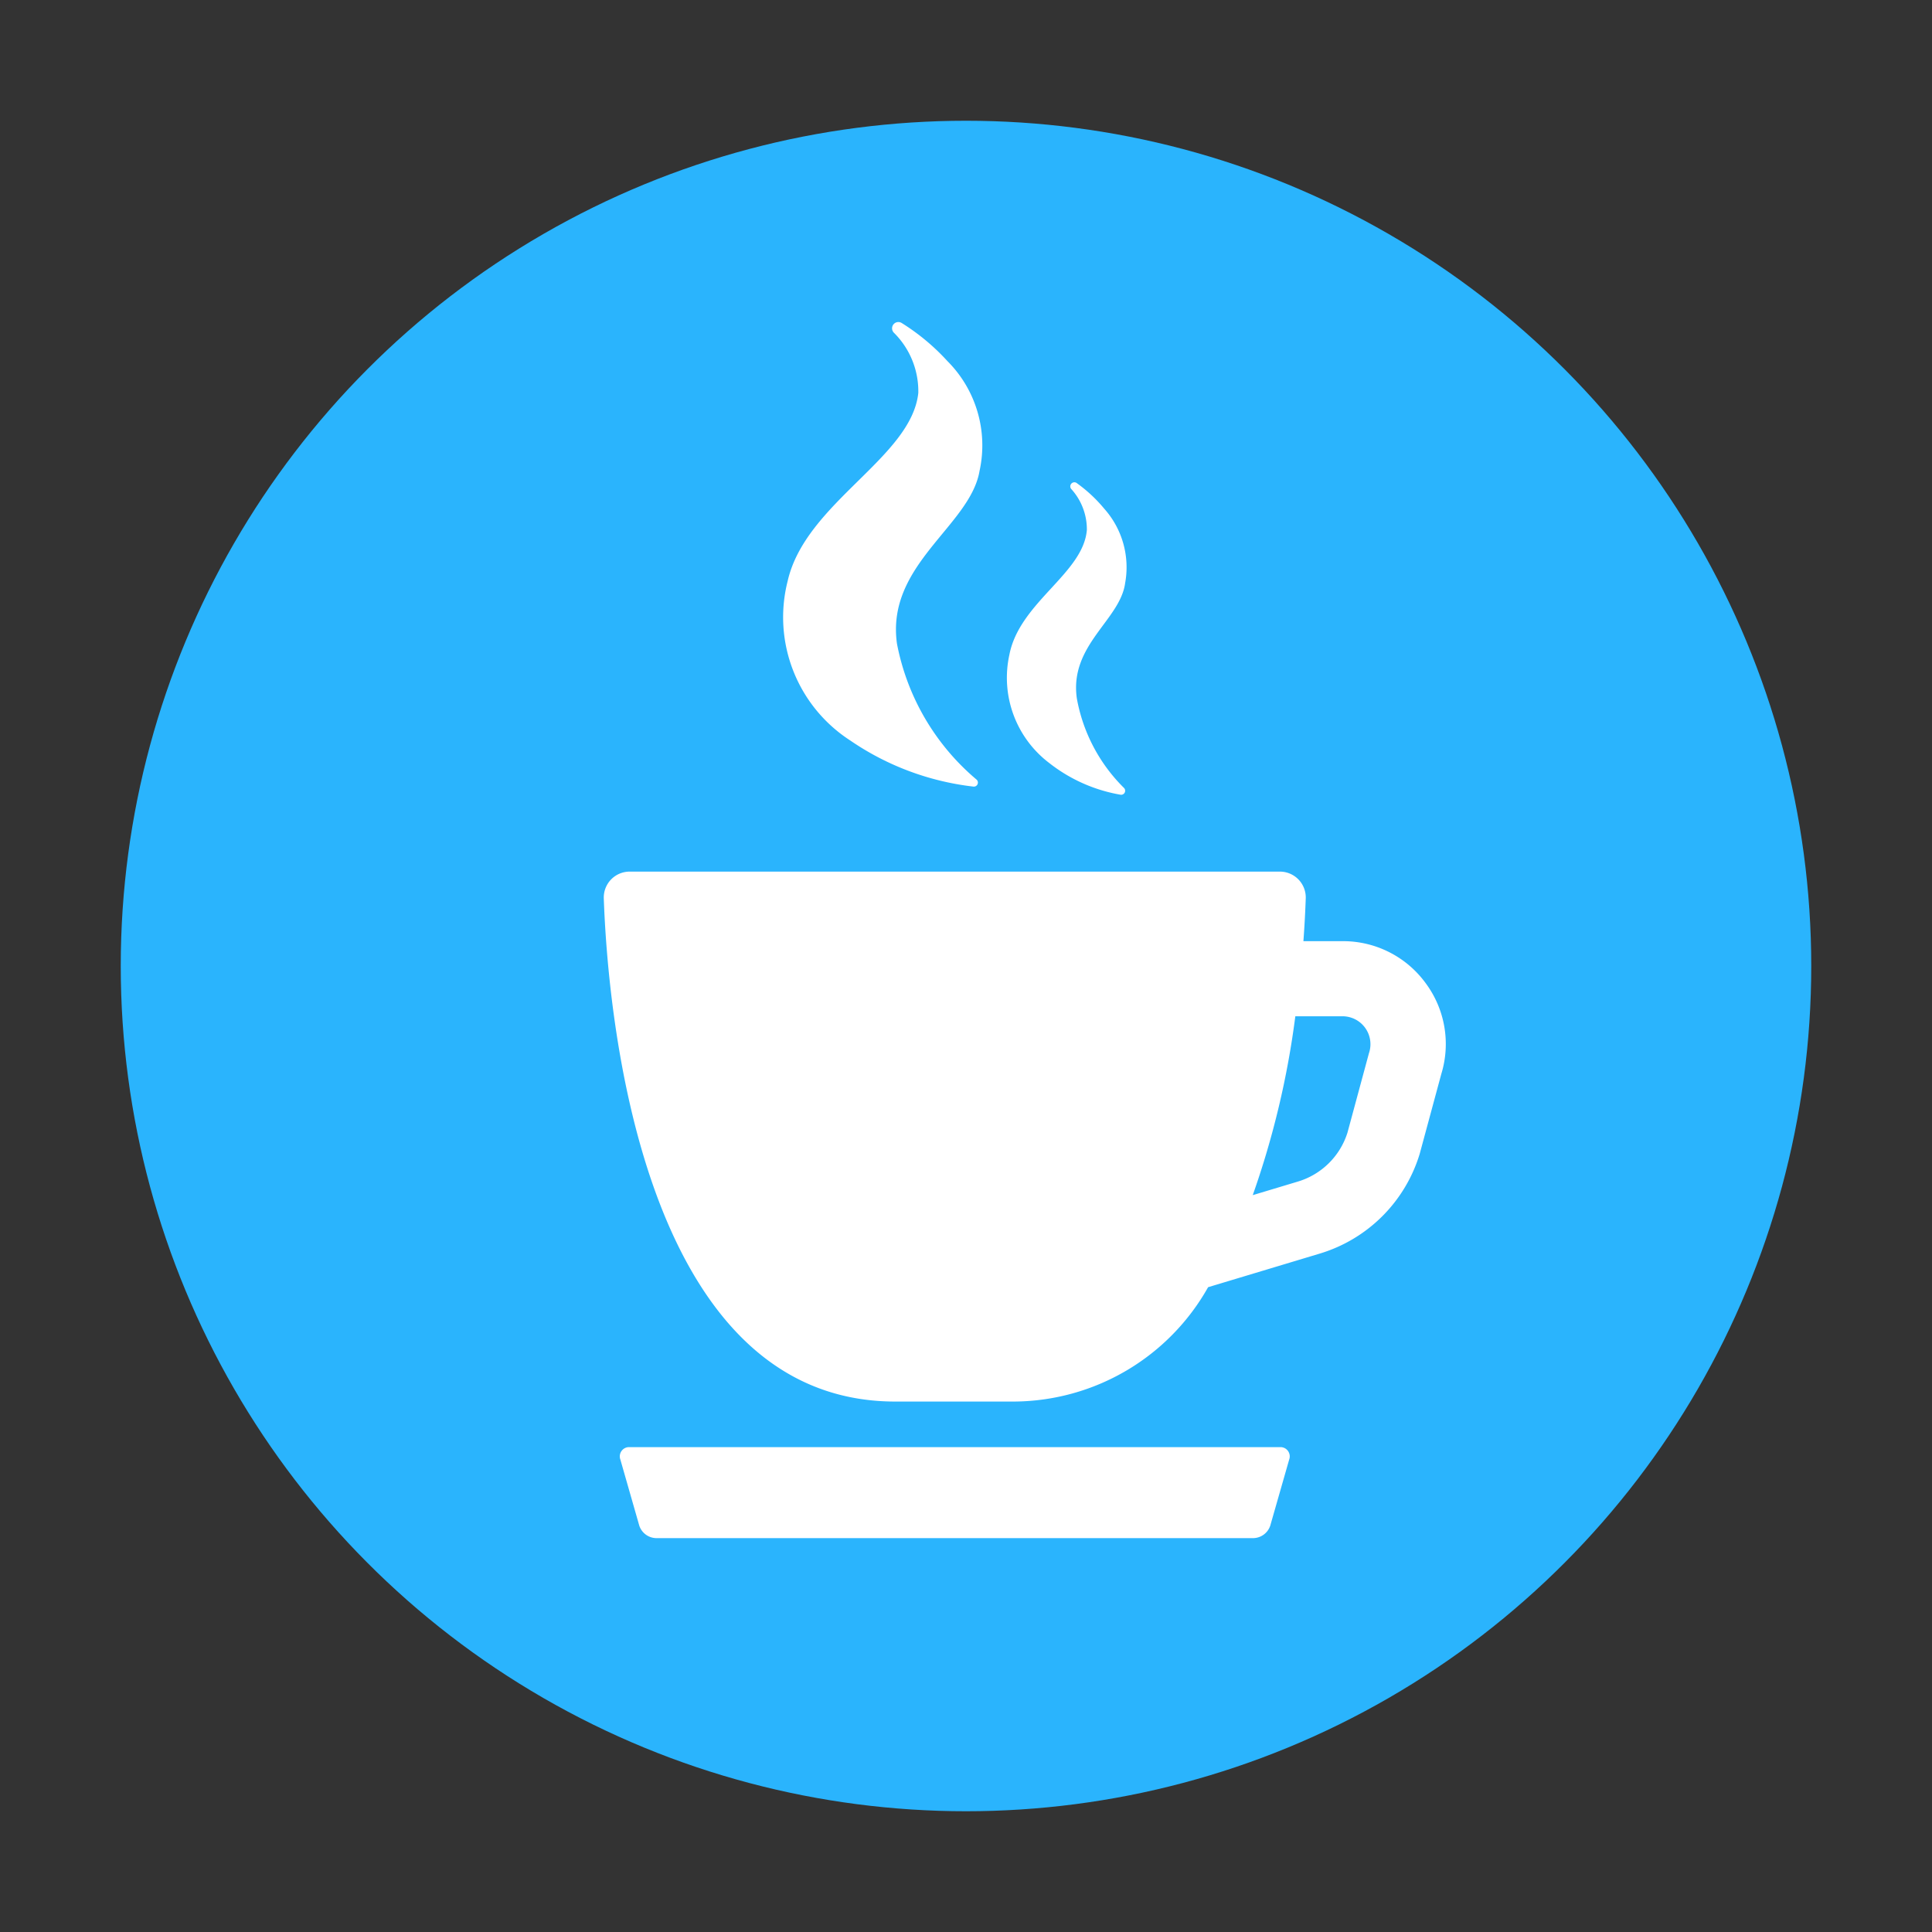 <svg id="icn_point_function" xmlns="http://www.w3.org/2000/svg" width="48" height="48" viewBox="0 0 48 48">
  <rect x="0" y="0" width="48" height="48" fill="#333333" stroke="none"/>
  <path id="パス_4467" data-name="パス 4467" d="M0,0H48V48H0Z" fill="none"/>
  <circle id="楕円形_623" data-name="楕円形 623" cx="21" cy="21" r="21" transform="translate(3 3)" fill="#2ab4fd"/>
  <path id="パス_4490" data-name="パス 4490" d="M226.626,642.348h-16.15a.23.23,0,0,0-.233.309l.47,1.642a.453.453,0,0,0,.41.309h14.856a.453.453,0,0,0,.41-.309l.47-1.642A.23.23,0,0,0,226.626,642.348Z" transform="translate(-194.83 -606.394)" fill="#fff"/>
  <path id="パス_4491" data-name="パス 4491" d="M223.1,375.379a2.537,2.537,0,0,0-2.06-1.039h-.974c.031-.419.048-.78.058-1.062a.643.643,0,0,0-.643-.666H203.327a.643.643,0,0,0-.643.666c.094,2.676.875,12.5,7.242,12.5h2.956a5.566,5.566,0,0,0,4.816-2.841l2.771-.834a3.711,3.711,0,0,0,2.482-2.466l.009-.031.532-1.967A2.536,2.536,0,0,0,223.1,375.379Zm-1.4,1.725-.009.031-.531,1.964a1.848,1.848,0,0,1-1.232,1.214l-1.121.337a21.582,21.582,0,0,0,1.058-4.444h1.171a.694.694,0,0,1,.664.9Z" transform="translate(-187.683 -350.957)" fill="#fff"/>
  <path id="パス_4492" data-name="パス 4492" d="M291.463,126.542a.1.1,0,0,0,.08-.176,5.853,5.853,0,0,1-1.974-3.374c-.277-1.967,1.82-2.924,2.052-4.294a2.962,2.962,0,0,0-.8-2.728,5.417,5.417,0,0,0-1.133-.944.156.156,0,0,0-.2.236,2.047,2.047,0,0,1,.611,1.5c-.172,1.614-2.8,2.726-3.245,4.671a3.645,3.645,0,0,0,1.554,3.964A6.781,6.781,0,0,0,291.463,126.542Z" transform="translate(-267.284 -107)" fill="#fff"/>
  <path id="パス_4493" data-name="パス 4493" d="M394.52,198.025a.1.1,0,0,0,.093-.172,4.162,4.162,0,0,1-1.165-2.217c-.191-1.328,1.077-1.948,1.2-2.868a2.186,2.186,0,0,0-.52-1.847,3.6,3.6,0,0,0-.672-.628.1.1,0,0,0-.139.148,1.494,1.494,0,0,1,.38,1.005c-.086,1.085-1.677,1.8-1.926,3.108a2.658,2.658,0,0,0,.994,2.688A3.943,3.943,0,0,0,394.52,198.025Z" transform="translate(-366.694 -178.283)" fill="#fff"/>
</svg>

